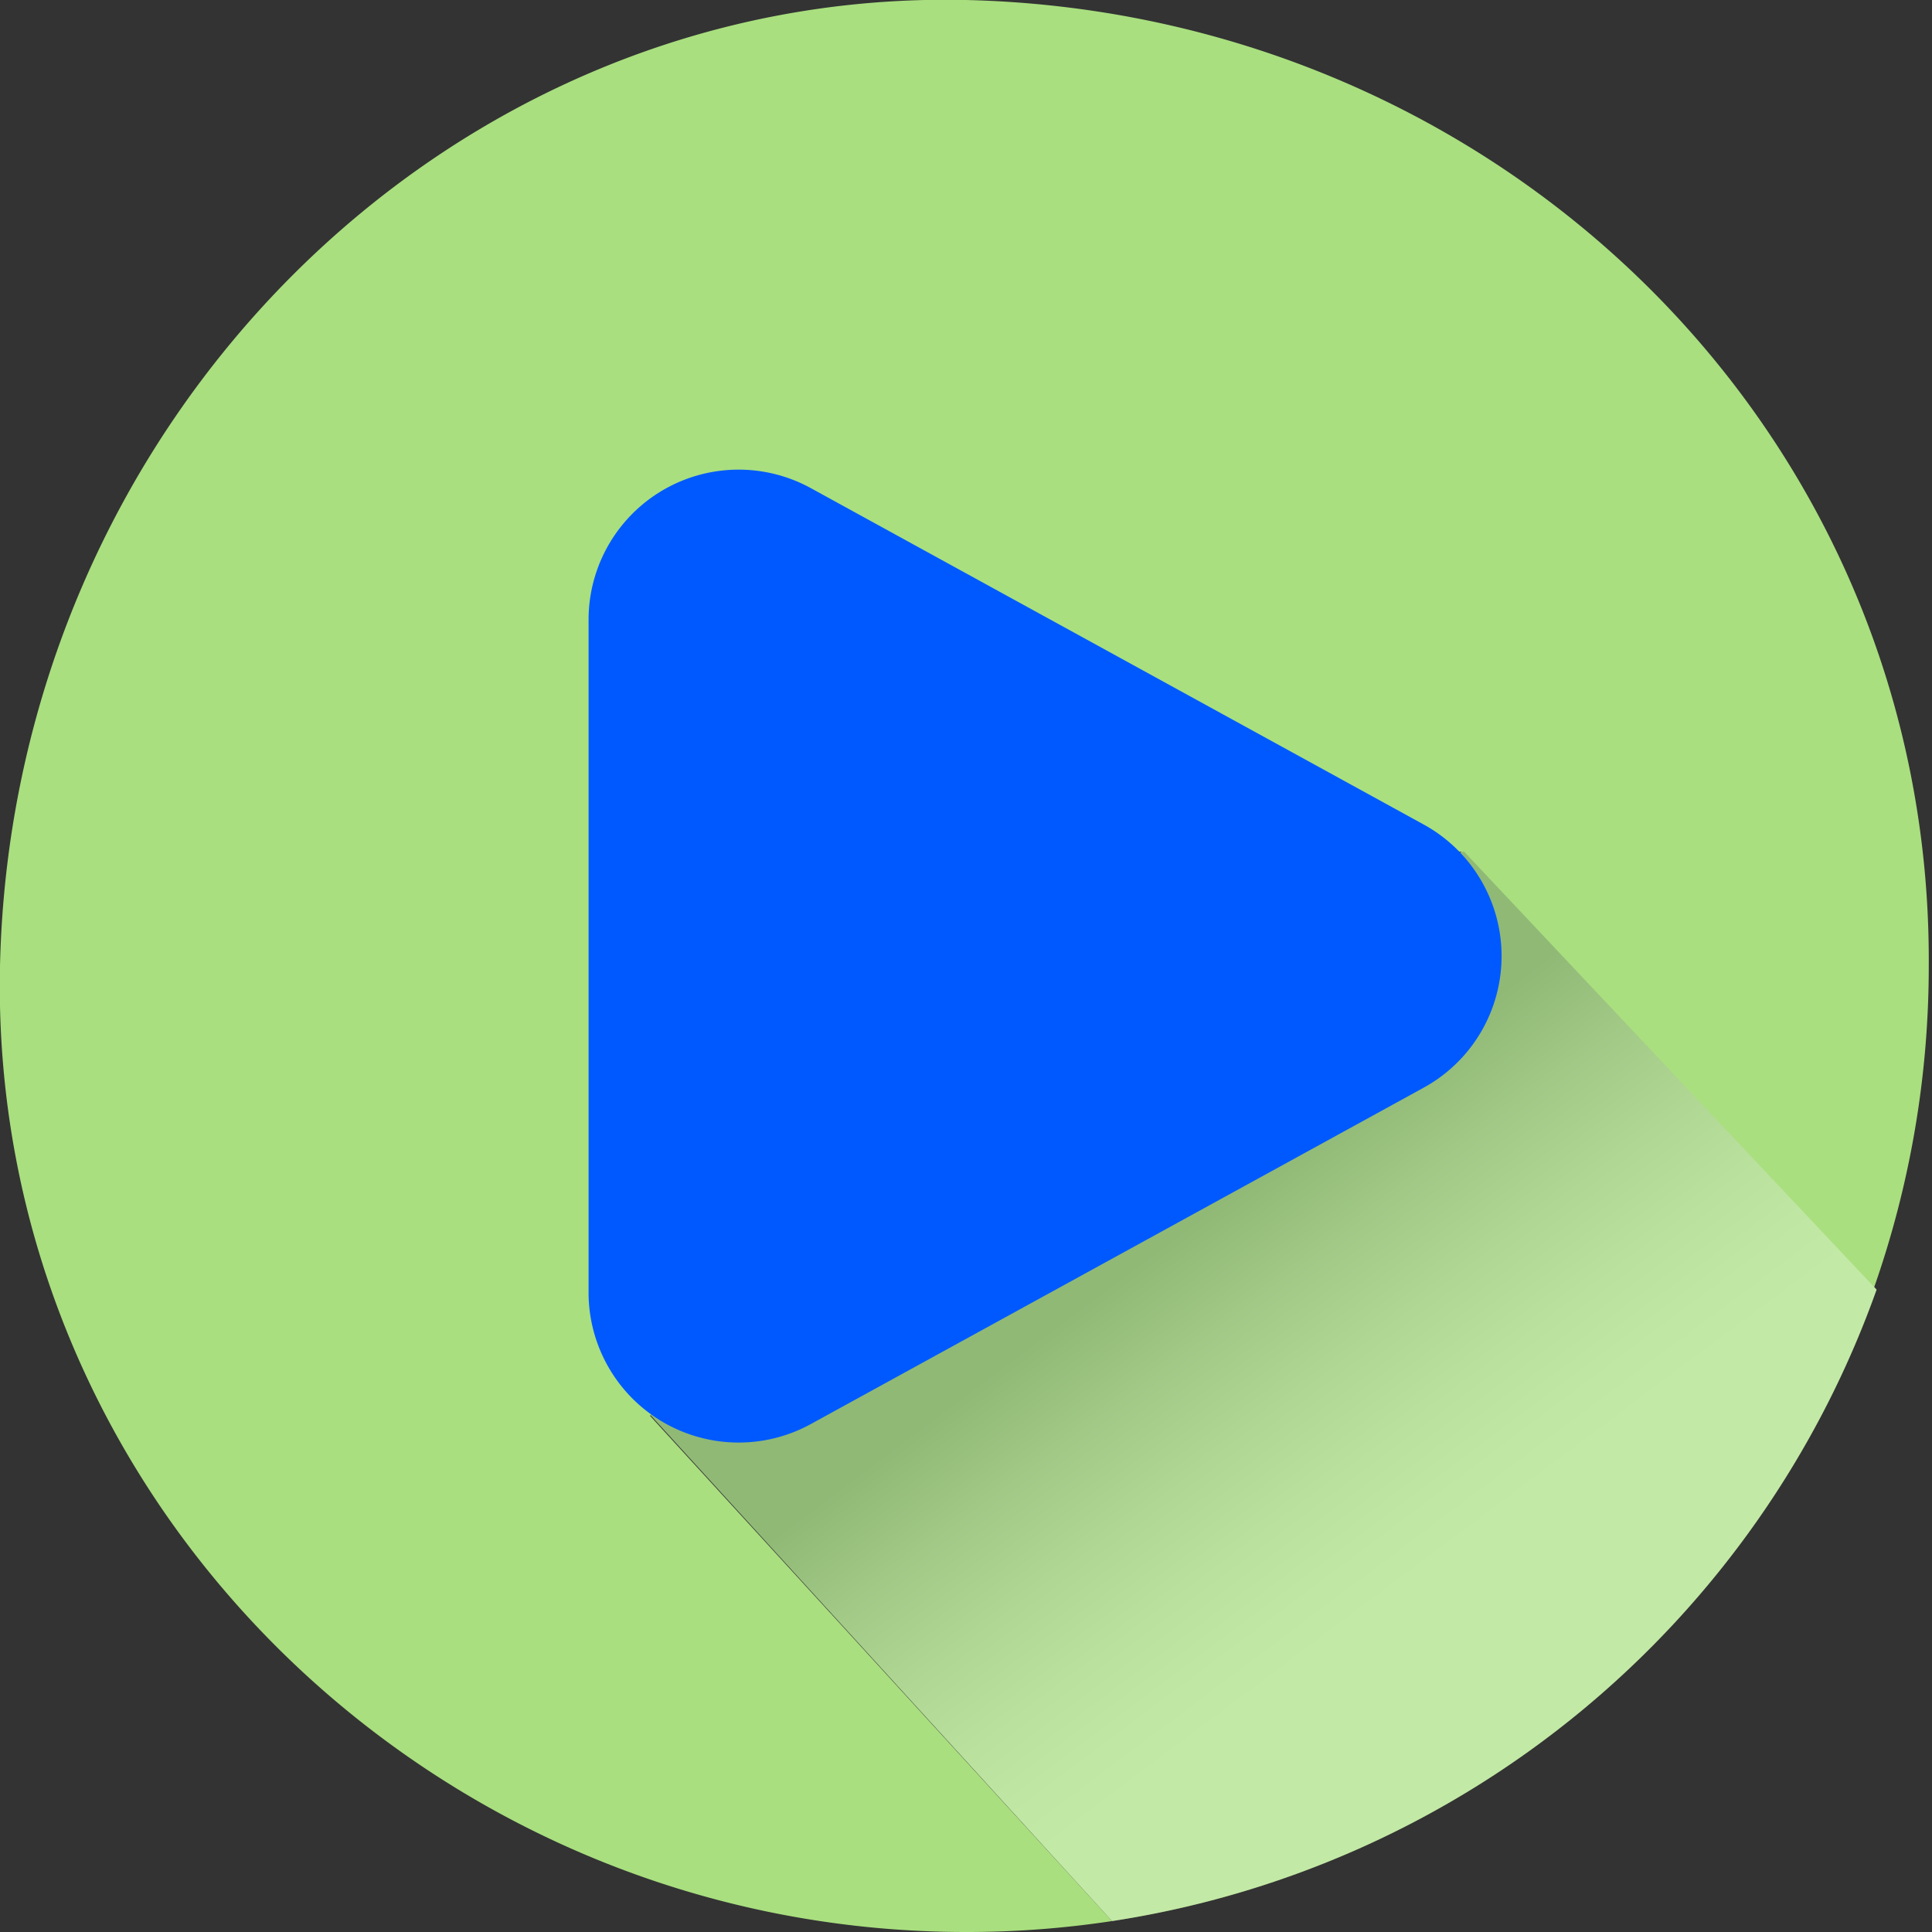 <svg xmlns="http://www.w3.org/2000/svg" xmlns:xlink="http://www.w3.org/1999/xlink" viewBox="0 0 47.76 47.76"><rect x="0" y="0" width="47.76" height="47.76" fill="#333333" stroke="none"/><defs><style>.cls-1{isolation:isolate;}.cls-2{fill:#a9df7f;}.cls-3{opacity:0.3;mix-blend-mode:multiply;fill:url(#linear-gradient);}.cls-4{fill:#0059ff;}</style><linearGradient id="linear-gradient" x1="39.01" y1="43.81" x2="29.04" y2="30.51" gradientUnits="userSpaceOnUse"><stop offset="0.39" stop-color="#fff"/><stop offset="0.46" stop-color="#f7f8f8"/><stop offset="0.57" stop-color="#e2e4e4"/><stop offset="0.7" stop-color="#c0c3c3"/><stop offset="0.85" stop-color="#919596"/><stop offset="1" stop-color="#585f60"/></linearGradient></defs><g class="cls-1"><g id="Layer_1" data-name="Layer 1"><path class="cls-2" d="M18,32.35l1-7.51,4.8-1.1,12.31-2.69,10.2,10.83a24,24,0,0,0,1.37-8C47.76,10.69,37.07.31,23.88,0,11.05-.29.3,10.45,0,23.88-.28,37.07,10.7,47.76,23.88,47.76a23.87,23.87,0,0,0,3.61-.27L16.07,35Z"/><path class="cls-2" d="M46.39,31.88,36.19,21.05,23.88,23.74l-4.8,1.1-1,7.51-2,2.63L27.49,47.49A23.9,23.9,0,0,0,46.39,31.88Z"/><path class="cls-3" d="M46.39,31.88,36.19,21.05,23.88,23.74l-4.8,1.1-1,7.51-2,2.63L27.49,47.49A23.9,23.9,0,0,0,46.39,31.88Z"/><path class="cls-4" d="M20.05,12.07l15.14,8.31a3.71,3.71,0,0,1,0,6.51L20.05,35.2A3.71,3.71,0,0,1,14.55,32V15.32A3.71,3.71,0,0,1,20.05,12.07Z"/></g></g></svg>